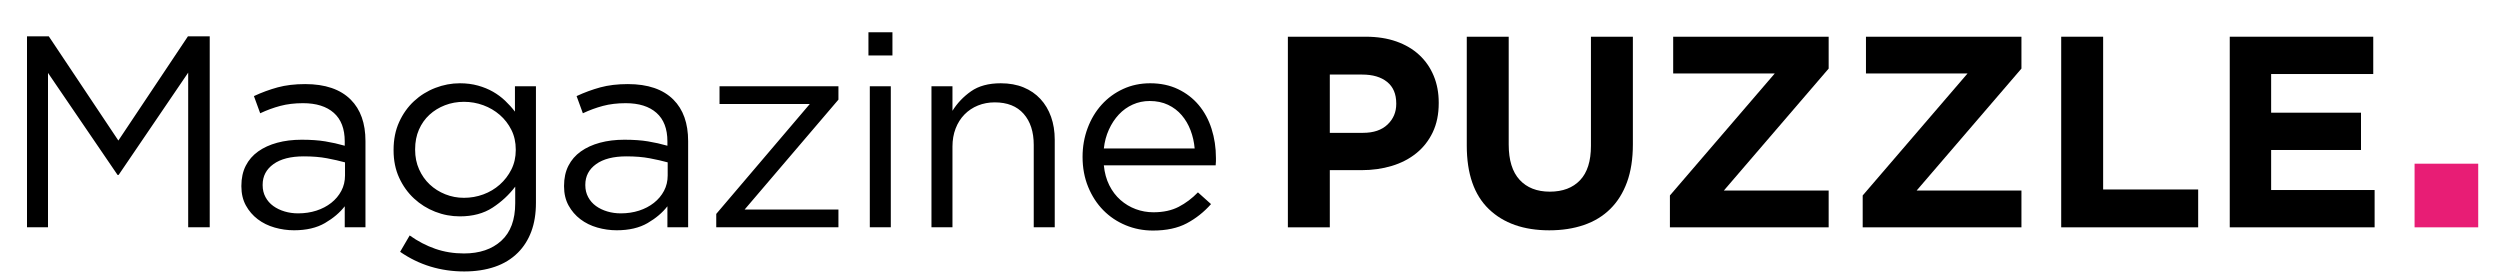 <?xml version="1.0" encoding="UTF-8"?>
<svg width="220px" height="24px" viewBox="0 0 220 24" version="1.1" xmlns="http://www.w3.org/2000/svg" xmlns:xlink="http://www.w3.org/1999/xlink">
    <title>EAAF1805-B535-4D3A-AC58-72A43911E48F</title>
    <g id="01_v완료_홈" stroke="none" stroke-width="1" fill="none" fill-rule="evenodd">
        <g id="pz_mo_home" transform="translate(-70, -2733)">
            <g id="매거진" transform="translate(20, 2697)">
                <g id="Group-2" transform="translate(50, 36)">
                    <rect id="Rectangle" x="0" y="0" width="220" height="24"></rect>
                    <g id="Group" transform="translate(2.376, 2.84)">
                        <path d="M1.848,17.16 L1.848,3.576 L7.968,12.552 L8.064,12.552 L14.184,3.552 L14.184,17.16 L16.08,17.16 L16.08,0.36 L14.16,0.36 L8.04,9.528 L1.92,0.36 L0,0.36 L0,17.16 L1.848,17.16 Z M23.497,17.424 C24.585,17.424 25.493,17.212 26.221,16.788 C26.949,16.364 27.529,15.872 27.961,15.312 L27.961,15.312 L27.961,17.16 L29.785,17.16 L29.785,9.576 C29.785,8.008 29.353,6.792 28.489,5.928 C27.577,5.016 26.241,4.56 24.481,4.56 C23.569,4.56 22.761,4.656 22.057,4.848 C21.353,5.04 20.657,5.296 19.969,5.616 L19.969,5.616 L20.521,7.128 C21.097,6.856 21.685,6.64 22.285,6.48 C22.885,6.32 23.553,6.24 24.289,6.24 C25.457,6.24 26.361,6.524 27.001,7.092 C27.641,7.66 27.961,8.496 27.961,9.6 L27.961,9.6 L27.961,9.984 C27.401,9.824 26.829,9.696 26.245,9.6 C25.661,9.504 24.969,9.456 24.169,9.456 C23.385,9.456 22.669,9.544 22.021,9.72 C21.373,9.896 20.813,10.152 20.341,10.488 C19.869,10.824 19.505,11.244 19.249,11.748 C18.993,12.252 18.865,12.84 18.865,13.512 L18.865,13.512 L18.865,13.56 C18.865,14.2 18.997,14.76 19.261,15.24 C19.525,15.72 19.873,16.124 20.305,16.452 C20.737,16.78 21.233,17.024 21.793,17.184 C22.353,17.344 22.921,17.424 23.497,17.424 Z M23.857,15.936 C23.441,15.936 23.045,15.88 22.669,15.768 C22.293,15.656 21.961,15.496 21.673,15.288 C21.385,15.08 21.157,14.82 20.989,14.508 C20.821,14.196 20.737,13.848 20.737,13.464 L20.737,13.464 L20.737,13.416 C20.737,12.664 21.053,12.06 21.685,11.604 C22.317,11.148 23.209,10.92 24.361,10.92 C25.129,10.92 25.809,10.976 26.401,11.088 C26.993,11.2 27.521,11.32 27.985,11.448 L27.985,11.448 L27.985,12.6 C27.985,13.096 27.877,13.548 27.661,13.956 C27.445,14.364 27.149,14.716 26.773,15.012 C26.397,15.308 25.961,15.536 25.465,15.696 C24.969,15.856 24.433,15.936 23.857,15.936 Z M38.475,21.048 C39.467,21.048 40.363,20.912 41.163,20.64 C41.963,20.368 42.643,19.952 43.203,19.392 C43.715,18.88 44.107,18.26 44.379,17.532 C44.651,16.804 44.787,15.96 44.787,15 L44.787,15 L44.787,4.752 L42.939,4.752 L42.939,6.984 C42.683,6.648 42.395,6.328 42.075,6.024 C41.755,5.72 41.399,5.456 41.007,5.232 C40.615,5.008 40.175,4.828 39.687,4.692 C39.199,4.556 38.667,4.488 38.091,4.488 C37.355,4.488 36.635,4.624 35.931,4.896 C35.227,5.168 34.603,5.556 34.059,6.06 C33.515,6.564 33.079,7.176 32.751,7.896 C32.423,8.616 32.259,9.432 32.259,10.344 L32.259,10.344 L32.259,10.392 C32.259,11.288 32.423,12.092 32.751,12.804 C33.079,13.516 33.515,14.124 34.059,14.628 C34.603,15.132 35.223,15.52 35.919,15.792 C36.615,16.064 37.339,16.2 38.091,16.2 C39.227,16.2 40.187,15.944 40.971,15.432 C41.755,14.92 42.419,14.304 42.963,13.584 L42.963,13.584 L42.963,15.048 C42.963,16.504 42.555,17.604 41.739,18.348 C40.923,19.092 39.827,19.464 38.451,19.464 C37.555,19.464 36.715,19.328 35.931,19.056 C35.147,18.784 34.395,18.392 33.675,17.88 L33.675,17.88 L32.835,19.32 C33.667,19.896 34.555,20.328 35.499,20.616 C36.443,20.904 37.435,21.048 38.475,21.048 Z M38.451,14.568 C37.875,14.568 37.327,14.464 36.807,14.256 C36.287,14.048 35.831,13.76 35.439,13.392 C35.047,13.024 34.735,12.58 34.503,12.06 C34.271,11.54 34.155,10.968 34.155,10.344 L34.155,10.344 L34.155,10.296 C34.155,9.656 34.267,9.08 34.491,8.568 C34.715,8.056 35.023,7.62 35.415,7.26 C35.807,6.9 36.263,6.62 36.783,6.42 C37.303,6.22 37.859,6.12 38.451,6.12 C39.043,6.12 39.611,6.22 40.155,6.42 C40.699,6.62 41.183,6.904 41.607,7.272 C42.031,7.64 42.371,8.08 42.627,8.592 C42.883,9.104 43.011,9.68 43.011,10.32 L43.011,10.32 L43.011,10.368 C43.011,10.992 42.883,11.56 42.627,12.072 C42.371,12.584 42.031,13.028 41.607,13.404 C41.183,13.78 40.699,14.068 40.155,14.268 C39.611,14.468 39.043,14.568 38.451,14.568 Z M51.892,17.424 C52.98,17.424 53.888,17.212 54.616,16.788 C55.344,16.364 55.924,15.872 56.356,15.312 L56.356,15.312 L56.356,17.16 L58.18,17.16 L58.18,9.576 C58.18,8.008 57.748,6.792 56.884,5.928 C55.972,5.016 54.636,4.56 52.876,4.56 C51.964,4.56 51.156,4.656 50.452,4.848 C49.748,5.04 49.052,5.296 48.364,5.616 L48.364,5.616 L48.916,7.128 C49.492,6.856 50.08,6.64 50.68,6.48 C51.28,6.32 51.948,6.24 52.684,6.24 C53.852,6.24 54.756,6.524 55.396,7.092 C56.036,7.66 56.356,8.496 56.356,9.6 L56.356,9.6 L56.356,9.984 C55.796,9.824 55.224,9.696 54.64,9.6 C54.056,9.504 53.364,9.456 52.564,9.456 C51.78,9.456 51.064,9.544 50.416,9.72 C49.768,9.896 49.208,10.152 48.736,10.488 C48.264,10.824 47.9,11.244 47.644,11.748 C47.388,12.252 47.26,12.84 47.26,13.512 L47.26,13.512 L47.26,13.56 C47.26,14.2 47.392,14.76 47.656,15.24 C47.92,15.72 48.268,16.124 48.7,16.452 C49.132,16.78 49.628,17.024 50.188,17.184 C50.748,17.344 51.316,17.424 51.892,17.424 Z M52.252,15.936 C51.836,15.936 51.44,15.88 51.064,15.768 C50.688,15.656 50.356,15.496 50.068,15.288 C49.78,15.08 49.552,14.82 49.384,14.508 C49.216,14.196 49.132,13.848 49.132,13.464 L49.132,13.464 L49.132,13.416 C49.132,12.664 49.448,12.06 50.08,11.604 C50.712,11.148 51.604,10.92 52.756,10.92 C53.524,10.92 54.204,10.976 54.796,11.088 C55.388,11.2 55.916,11.32 56.38,11.448 L56.38,11.448 L56.38,12.6 C56.38,13.096 56.272,13.548 56.056,13.956 C55.84,14.364 55.544,14.716 55.168,15.012 C54.792,15.308 54.356,15.536 53.86,15.696 C53.364,15.856 52.828,15.936 52.252,15.936 Z M71.406,17.16 L71.406,15.6 L63.15,15.6 L71.406,5.928 L71.406,4.752 L60.942,4.752 L60.942,6.312 L68.886,6.312 L60.654,15.984 L60.654,17.16 L71.406,17.16 Z M76.159,2.04 L76.159,0 L74.047,0 L74.047,2.04 L76.159,2.04 Z M76.015,17.16 L76.015,4.752 L74.167,4.752 L74.167,17.16 L76.015,17.16 Z M81.441,17.16 L81.441,10.056 C81.441,9.48 81.533,8.952 81.717,8.472 C81.901,7.992 82.161,7.58 82.497,7.236 C82.833,6.892 83.229,6.628 83.685,6.444 C84.141,6.26 84.633,6.168 85.161,6.168 C86.265,6.168 87.113,6.504 87.705,7.176 C88.297,7.848 88.593,8.76 88.593,9.912 L88.593,9.912 L88.593,17.16 L90.441,17.16 L90.441,9.456 C90.441,8.72 90.333,8.048 90.117,7.44 C89.901,6.832 89.589,6.308 89.181,5.868 C88.773,5.428 88.277,5.088 87.693,4.848 C87.109,4.608 86.441,4.488 85.689,4.488 C84.617,4.488 83.745,4.724 83.073,5.196 C82.401,5.668 81.857,6.24 81.441,6.912 L81.441,6.912 L81.441,4.752 L79.593,4.752 L79.593,17.16 L81.441,17.16 Z M99.082,17.448 C100.266,17.448 101.258,17.236 102.058,16.812 C102.858,16.388 103.57,15.824 104.194,15.12 L104.194,15.12 L103.042,14.088 C102.53,14.616 101.966,15.04 101.35,15.36 C100.734,15.68 99.994,15.84 99.13,15.84 C98.586,15.84 98.066,15.748 97.57,15.564 C97.074,15.38 96.626,15.112 96.226,14.76 C95.826,14.408 95.498,13.976 95.242,13.464 C94.986,12.952 94.826,12.368 94.762,11.712 L94.762,11.712 L104.602,11.712 C104.618,11.568 104.626,11.444 104.626,11.34 L104.626,11.34 L104.626,11.064 C104.626,10.152 104.498,9.296 104.242,8.496 C103.986,7.696 103.61,7 103.114,6.408 C102.618,5.816 102.01,5.348 101.29,5.004 C100.57,4.66 99.754,4.488 98.842,4.488 C97.978,4.488 97.182,4.656 96.454,4.992 C95.726,5.328 95.098,5.788 94.57,6.372 C94.042,6.956 93.63,7.644 93.334,8.436 C93.038,9.228 92.89,10.072 92.89,10.968 C92.89,11.928 93.054,12.808 93.382,13.608 C93.71,14.408 94.154,15.092 94.714,15.66 C95.274,16.228 95.93,16.668 96.682,16.98 C97.434,17.292 98.234,17.448 99.082,17.448 Z M102.754,10.224 L94.762,10.224 C94.826,9.632 94.974,9.08 95.206,8.568 C95.438,8.056 95.73,7.612 96.082,7.236 C96.434,6.86 96.842,6.568 97.306,6.36 C97.77,6.152 98.266,6.048 98.794,6.048 C99.402,6.048 99.942,6.16 100.414,6.384 C100.886,6.608 101.286,6.912 101.614,7.296 C101.942,7.68 102.202,8.124 102.394,8.628 C102.586,9.132 102.706,9.664 102.754,10.224 L102.754,10.224 Z" id="Magazine" fill="#000000" fill-rule="nonzero"></path>
                        <g id="m/logo/p1" transform="translate(110.957, 0.391)">
                            <polygon id="Fill-1" fill="#E81D75" points="99.15 16.774 104.75 16.774 104.75 11.174 99.15 11.174"></polygon>
                            <path d="M9.537,5.871 C9.537,5.04 9.269,4.409 8.734,3.978 C8.199,3.546 7.468,3.331 6.542,3.331 L3.69,3.331 L3.69,8.459 L6.614,8.459 C7.54,8.459 8.259,8.215 8.77,7.728 C9.281,7.241 9.537,6.638 9.537,5.919 L9.537,5.871 Z M12.748,8.411 C12.396,9.146 11.913,9.761 11.298,10.256 C10.683,10.751 9.964,11.123 9.142,11.37 C8.319,11.618 7.436,11.742 6.494,11.742 L3.69,11.742 L3.69,16.774 L0,16.774 L0,0 L6.853,0 C7.86,0 8.758,0.14 9.549,0.419 C10.34,0.699 11.011,1.094 11.562,1.605 C12.113,2.117 12.536,2.728 12.832,3.439 C13.127,4.15 13.275,4.936 13.275,5.799 L13.275,5.847 C13.275,6.821 13.099,7.676 12.748,8.411 L12.748,8.411 Z" id="Fill-2" fill="#000000"></path>
                            <path d="M29.845,12.796 C29.501,13.739 29.01,14.525 28.371,15.156 C27.732,15.788 26.958,16.259 26.047,16.57 C25.136,16.882 24.122,17.037 23.004,17.037 C20.752,17.037 18.978,16.414 17.684,15.168 C16.39,13.922 15.743,12.061 15.743,9.585 L15.743,7.83421604e-05 L19.433,7.83421604e-05 L19.433,9.489 C19.433,10.863 19.753,11.897 20.392,12.592 C21.031,13.287 21.917,13.635 23.052,13.635 C24.186,13.635 25.073,13.299 25.712,12.628 C26.35,11.957 26.67,10.951 26.67,9.609 L26.67,7.83421604e-05 L30.36,7.83421604e-05 L30.36,9.465 C30.36,10.743 30.188,11.854 29.845,12.796" id="Fill-5" fill="#000000"></path>
                            <polygon id="Fill-8" fill="#000000" points="33.619 16.774 33.619 13.97 42.845 3.235 33.907 3.235 33.907 3.13368642e-05 47.589 3.13368642e-05 47.589 2.804 38.364 13.539 47.589 13.539 47.589 16.774"></polygon>
                            <polygon id="Fill-11" fill="#000000" points="50.584 16.774 50.584 13.97 59.81 3.235 50.872 3.235 50.872 3.13368642e-05 64.554 3.13368642e-05 64.554 2.804 55.329 13.539 64.554 13.539 64.554 16.774"></polygon>
                            <polygon id="Fill-14" fill="#000000" points="68.053 16.774 68.053 3.13368642e-05 71.743 3.13368642e-05 71.743 13.443 80.106 13.443 80.106 16.774"></polygon>
                            <polygon id="Fill-17" fill="#000000" points="82.885 16.774 82.885 3.13368642e-05 95.513 3.13368642e-05 95.513 3.283 86.527 3.283 86.527 6.686 94.435 6.686 94.435 9.968 86.527 9.968 86.527 13.491 95.633 13.491 95.633 16.774"></polygon>
                        </g>
                    </g>
                </g>
            </g>
        </g>
    </g>
</svg>